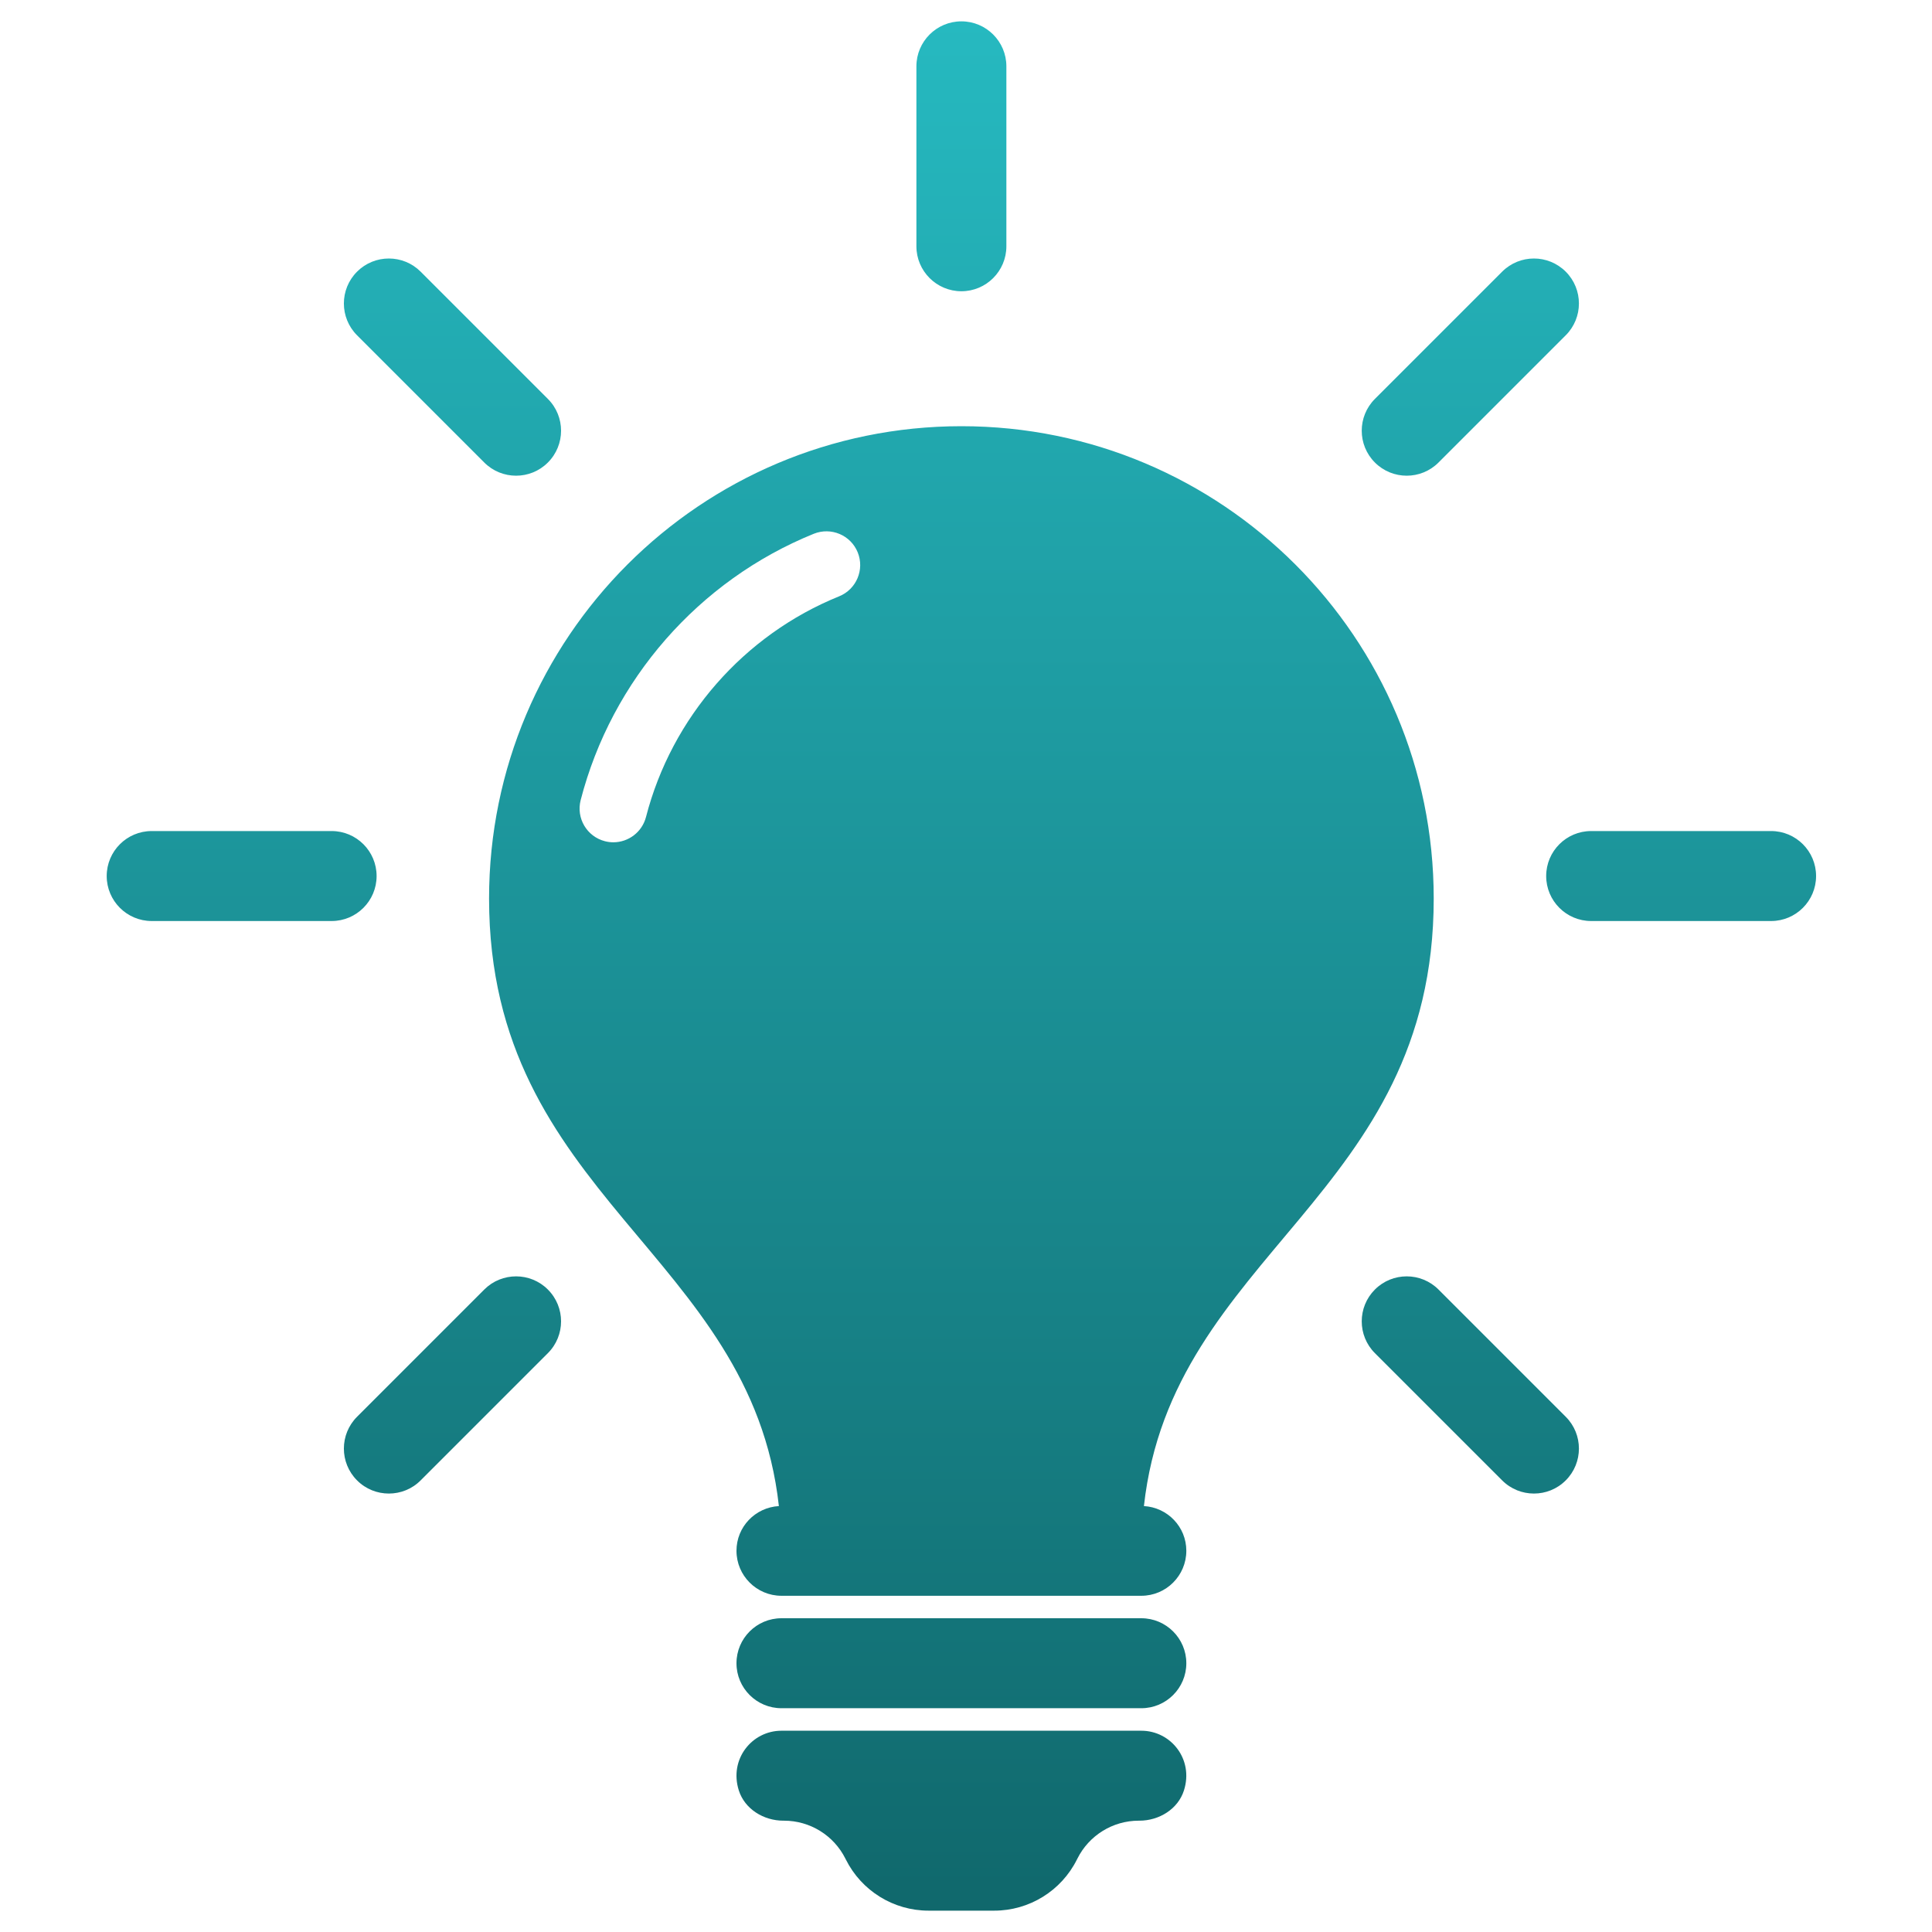 <svg width="100" height="100" viewBox="0 0 100 100" fill="none" xmlns="http://www.w3.org/2000/svg">
<path d="M61.404 86.089C61.404 87.374 60.36 88.417 59.075 88.417H40.448C39.163 88.417 38.12 87.374 38.12 86.089C38.12 84.804 39.163 83.76 40.448 83.76H59.075C60.36 83.761 61.404 84.804 61.404 86.089ZM59.075 89.582H40.448C38.916 89.582 37.73 91.061 38.24 92.669C38.547 93.639 39.529 94.238 40.546 94.238H40.581C41.926 94.238 43.155 94.998 43.757 96.201L43.782 96.25C44.593 97.87 46.249 98.895 48.062 98.895H51.462C53.274 98.895 54.931 97.87 55.741 96.25L55.766 96.201C56.367 94.999 57.597 94.238 58.941 94.238H58.976C59.994 94.238 60.975 93.639 61.282 92.669C61.793 91.061 60.607 89.582 59.075 89.582ZM49.762 15.075C51.047 15.075 52.09 14.032 52.09 12.747V3.433C52.09 2.148 51.047 1.105 49.762 1.105C48.477 1.105 47.433 2.148 47.433 3.433V12.747C47.433 14.032 48.477 15.075 49.762 15.075ZM25.066 23.94C25.52 24.395 26.116 24.622 26.712 24.622C27.309 24.622 27.904 24.395 28.358 23.94C29.268 23.031 29.268 21.557 28.358 20.648L21.773 14.062C20.865 13.153 19.389 13.153 18.481 14.062C17.572 14.971 17.572 16.445 18.481 17.354L25.066 23.94ZM19.493 45.343C19.493 44.058 18.45 43.015 17.165 43.015H7.852C6.567 43.015 5.523 44.058 5.523 45.343C5.523 46.628 6.567 47.672 7.852 47.672H17.165C18.451 47.672 19.493 46.628 19.493 45.343ZM25.066 66.746L18.481 73.332C17.572 74.241 17.572 75.715 18.481 76.624C18.935 77.08 19.531 77.306 20.127 77.306C20.723 77.306 21.319 77.08 21.773 76.624L28.358 70.039C29.268 69.129 29.268 67.656 28.358 66.746C27.451 65.837 25.974 65.837 25.066 66.746ZM74.457 66.746C73.548 65.837 72.074 65.837 71.165 66.746C70.256 67.656 70.256 69.129 71.165 70.039L77.751 76.624C78.206 77.08 78.801 77.306 79.397 77.306C79.993 77.306 80.588 77.08 81.043 76.624C81.952 75.715 81.952 74.241 81.043 73.332L74.457 66.746ZM91.672 43.015H82.358C81.073 43.015 80.03 44.058 80.03 45.343C80.03 46.628 81.073 47.672 82.358 47.672H91.672C92.957 47.672 94 46.628 94 45.343C94 44.058 92.957 43.015 91.672 43.015ZM72.811 24.622C73.407 24.622 74.002 24.395 74.457 23.94L81.043 17.354C81.952 16.445 81.952 14.971 81.043 14.062C80.133 13.153 78.66 13.153 77.751 14.062L71.165 20.648C70.256 21.557 70.256 23.031 71.165 23.94C71.619 24.395 72.215 24.622 72.811 24.622ZM61.404 80.268C61.404 81.553 60.36 82.597 59.075 82.597H40.448C39.163 82.597 38.12 81.553 38.12 80.268C38.12 79.028 39.092 78.024 40.315 77.954C38.865 64.852 25.314 61.934 25.314 46.507C25.314 33.005 36.26 22.06 49.762 22.06C63.264 22.06 74.209 33.005 74.209 46.507C74.209 61.934 60.658 64.852 59.209 77.954C60.431 78.024 61.404 79.028 61.404 80.268ZM44.396 28.591C44.034 27.698 43.018 27.268 42.121 27.628C36.171 30.039 31.66 35.193 30.055 41.414C29.814 42.349 30.376 43.3 31.31 43.541C31.455 43.579 31.602 43.597 31.746 43.597C32.524 43.597 33.233 43.074 33.437 42.287C34.766 37.132 38.503 32.862 43.432 30.866C44.326 30.504 44.757 29.486 44.396 28.591Z" fill="url(#paint0_linear_134_320)"/>
<defs>
<linearGradient id="paint0_linear_134_320" x1="49.762" y1="1.105" x2="49.762" y2="98.895" gradientUnits="userSpaceOnUse">
<stop stop-color="#26B9C0"/>
<stop offset="1" stop-color="#10686C"/>
</linearGradient>
</defs>
</svg>
